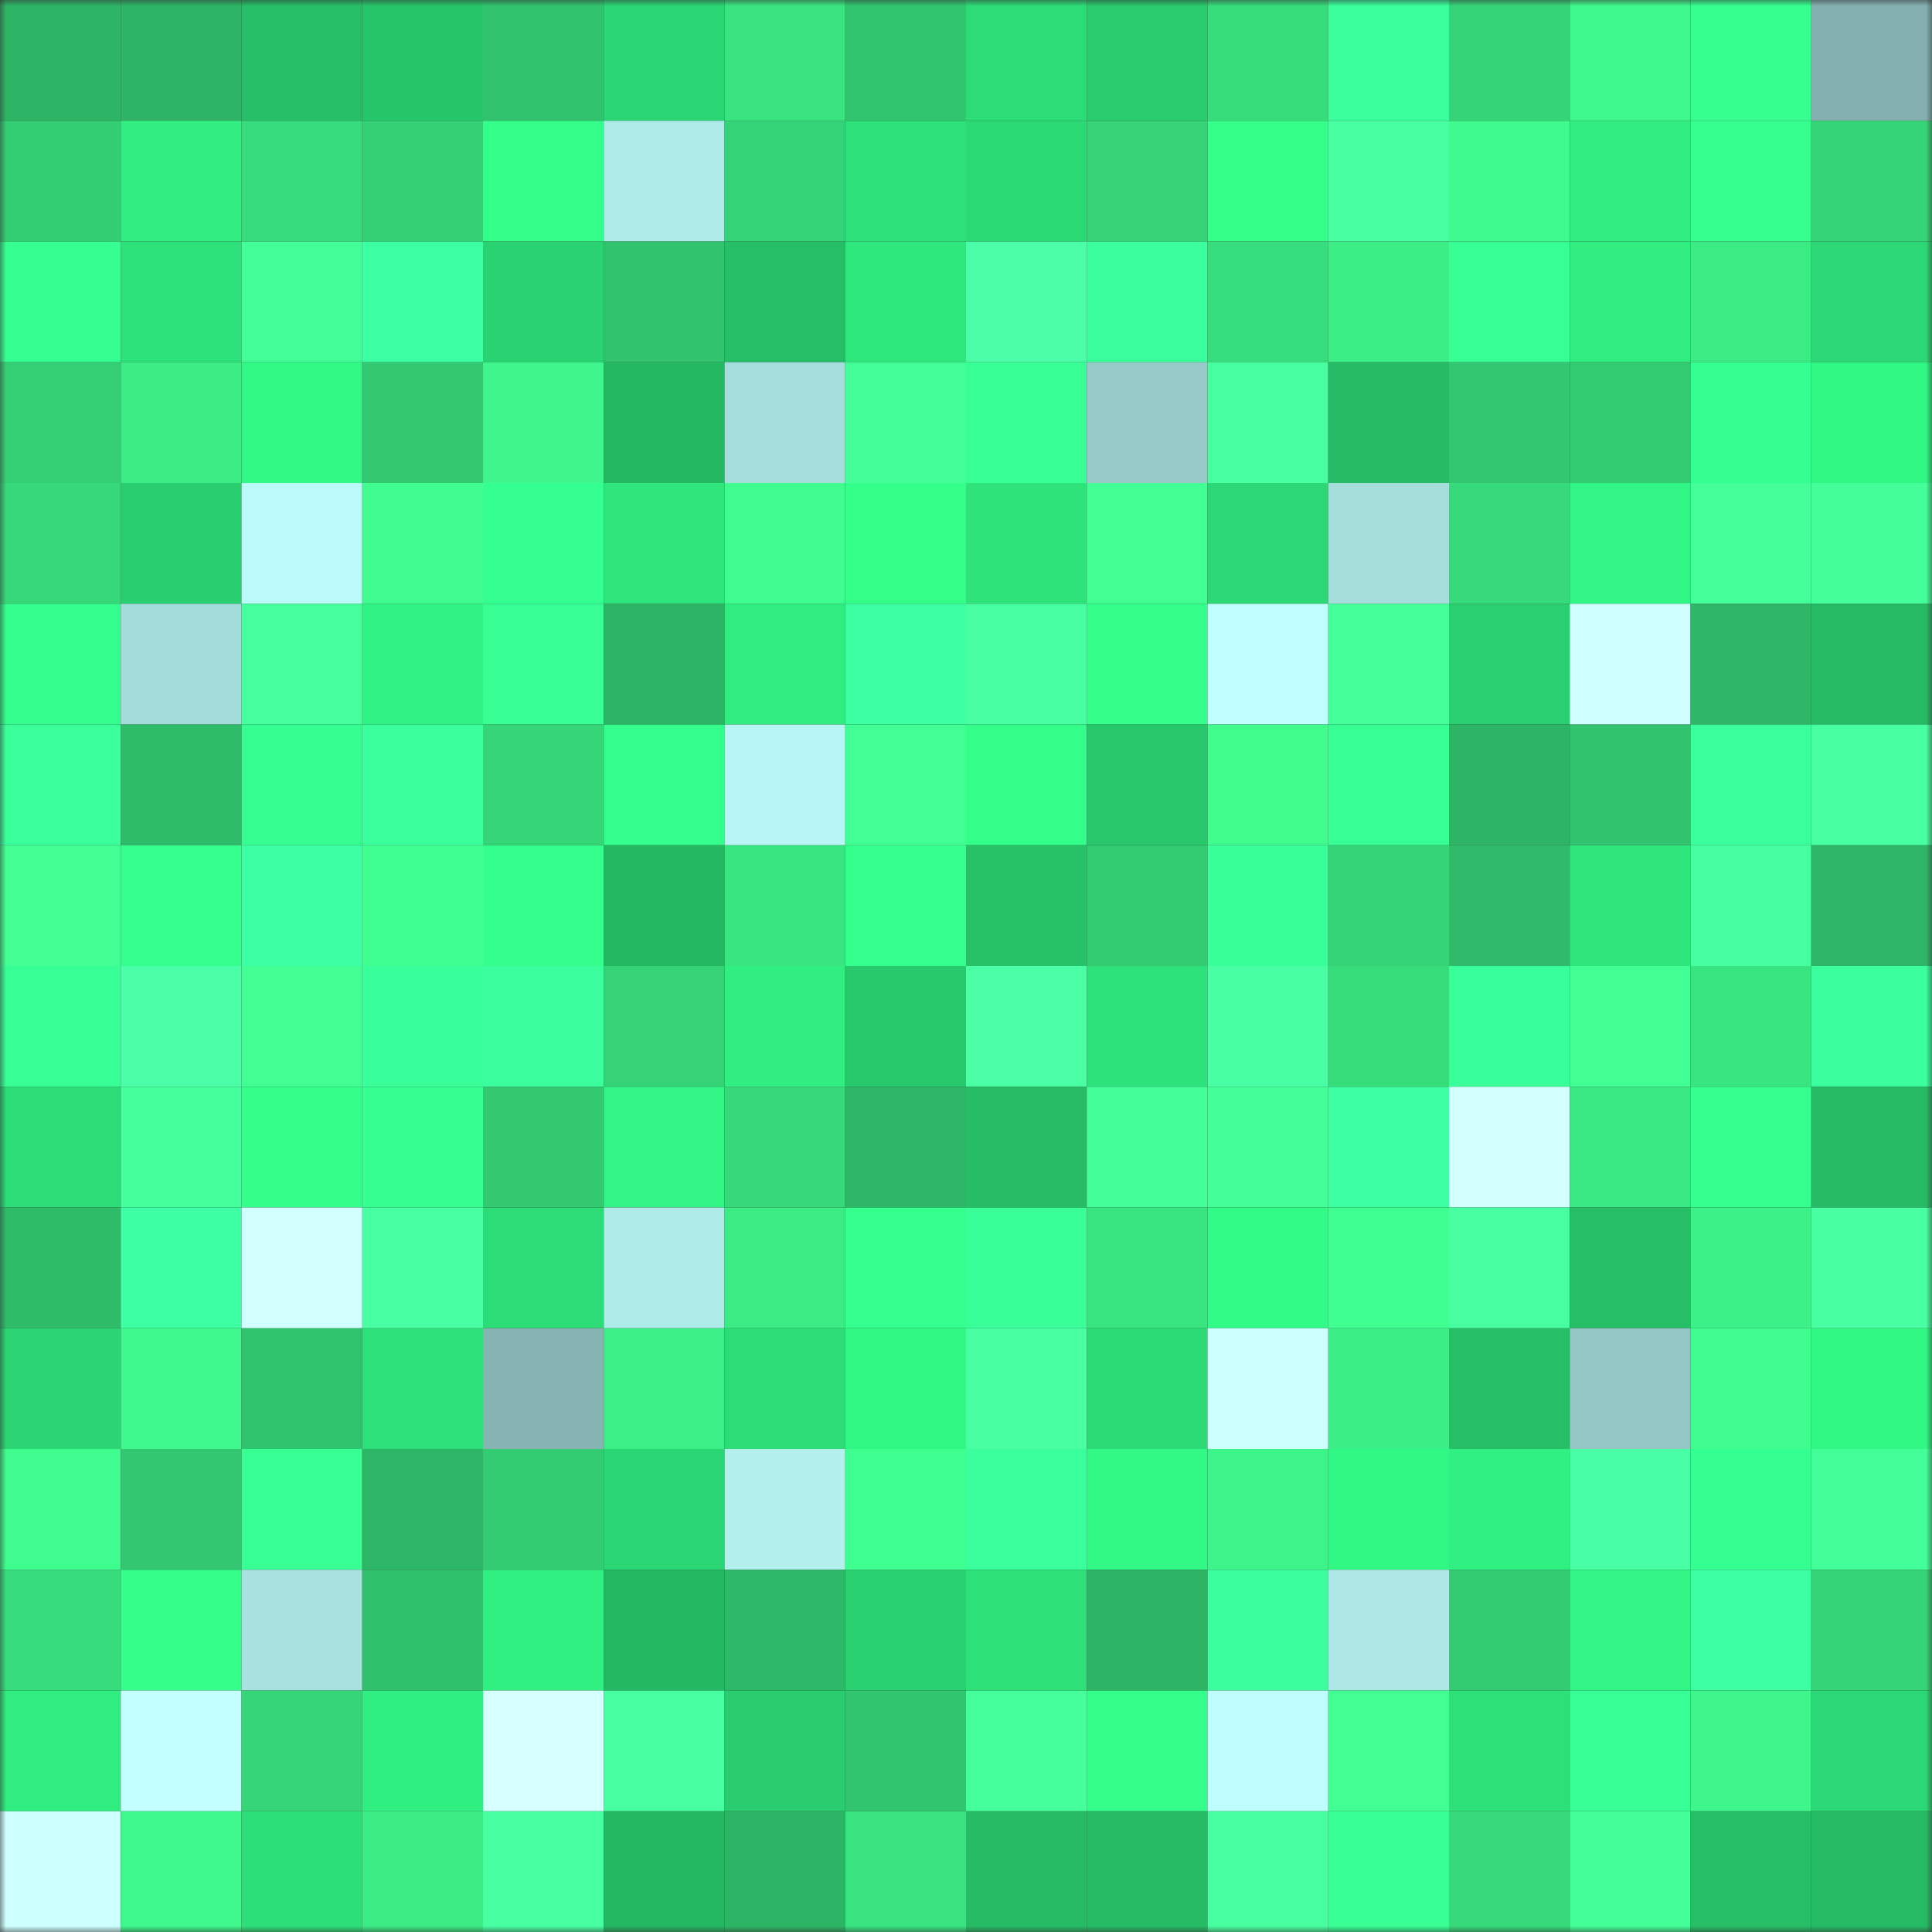 <svg viewBox="0 0 160 160" fill="none" role="img" xmlns="http://www.w3.org/2000/svg" width="240" height="240" name="lens%2Cjarcok.lens"><rect x="0" y="0" width="160" height="160" fill="#333333" stroke="none"/><mask id="579071002" mask-type="alpha" maskUnits="userSpaceOnUse" x="0" y="0" width="160" height="160"><rect width="160" height="160" fill="#FFFFFF"></rect></mask><g mask="url(#579071002)"><rect x="0" y="0" width="10" height="10" fill="#2db465"></rect><rect x="10" y="0" width="10" height="10" fill="#2db465"></rect><rect x="20" y="0" width="10" height="10" fill="#26be66"></rect><rect x="30" y="0" width="10" height="10" fill="#27c56a"></rect><rect x="40" y="0" width="10" height="10" fill="#31c26d"></rect><rect x="50" y="0" width="10" height="10" fill="#2bd674"></rect><rect x="60" y="0" width="10" height="10" fill="#39e480"></rect><rect x="70" y="0" width="10" height="10" fill="#31c56f"></rect><rect x="80" y="0" width="10" height="10" fill="#2cdc77"></rect><rect x="90" y="0" width="10" height="10" fill="#29cb6d"></rect><rect x="100" y="0" width="10" height="10" fill="#37dc7b"></rect><rect x="110" y="0" width="10" height="10" fill="#3aff9c"></rect><rect x="120" y="0" width="10" height="10" fill="#35d478"></rect><rect x="130" y="0" width="10" height="10" fill="#3ef88b"></rect><rect x="140" y="0" width="10" height="10" fill="#36ff90"></rect><rect x="150" y="0" width="10" height="10" fill="#84b1b0"></rect><rect x="0" y="10" width="10" height="10" fill="#33cd74"></rect><rect x="10" y="10" width="10" height="10" fill="#30ee80"></rect><rect x="20" y="10" width="10" height="10" fill="#37dd7c"></rect><rect x="30" y="10" width="10" height="10" fill="#34d075"></rect><rect x="40" y="10" width="10" height="10" fill="#33fe89"></rect><rect x="50" y="10" width="10" height="10" fill="#aeeae8"></rect><rect x="60" y="10" width="10" height="10" fill="#35d377"></rect><rect x="70" y="10" width="10" height="10" fill="#2de079"></rect><rect x="80" y="10" width="10" height="10" fill="#2bd975"></rect><rect x="90" y="10" width="10" height="10" fill="#35d276"></rect><rect x="100" y="10" width="10" height="10" fill="#33ff89"></rect><rect x="110" y="10" width="10" height="10" fill="#48ffa2"></rect><rect x="120" y="10" width="10" height="10" fill="#3ffb8d"></rect><rect x="130" y="10" width="10" height="10" fill="#30ee80"></rect><rect x="140" y="10" width="10" height="10" fill="#36ff90"></rect><rect x="150" y="10" width="10" height="10" fill="#35d477"></rect><rect x="0" y="20" width="10" height="10" fill="#35ff90"></rect><rect x="10" y="20" width="10" height="10" fill="#2de27a"></rect><rect x="20" y="20" width="10" height="10" fill="#43ff98"></rect><rect x="30" y="20" width="10" height="10" fill="#3cffa2"></rect><rect x="40" y="20" width="10" height="10" fill="#2ad372"></rect><rect x="50" y="20" width="10" height="10" fill="#31c36e"></rect><rect x="60" y="20" width="10" height="10" fill="#26bf67"></rect><rect x="70" y="20" width="10" height="10" fill="#2ee87d"></rect><rect x="80" y="20" width="10" height="10" fill="#4affa7"></rect><rect x="90" y="20" width="10" height="10" fill="#3bff9f"></rect><rect x="100" y="20" width="10" height="10" fill="#37de7d"></rect><rect x="110" y="20" width="10" height="10" fill="#3cee86"></rect><rect x="120" y="20" width="10" height="10" fill="#37ff93"></rect><rect x="130" y="20" width="10" height="10" fill="#30ee80"></rect><rect x="140" y="20" width="10" height="10" fill="#3beb84"></rect><rect x="150" y="20" width="10" height="10" fill="#2bd875"></rect><rect x="0" y="30" width="10" height="10" fill="#34cf74"></rect><rect x="10" y="30" width="10" height="10" fill="#3bec85"></rect><rect x="20" y="30" width="10" height="10" fill="#32f986"></rect><rect x="30" y="30" width="10" height="10" fill="#32c971"></rect><rect x="40" y="30" width="10" height="10" fill="#3ef68b"></rect><rect x="50" y="30" width="10" height="10" fill="#25b863"></rect><rect x="60" y="30" width="10" height="10" fill="#a5dedc"></rect><rect x="70" y="30" width="10" height="10" fill="#44ff99"></rect><rect x="80" y="30" width="10" height="10" fill="#37ff95"></rect><rect x="90" y="30" width="10" height="10" fill="#96c9c7"></rect><rect x="100" y="30" width="10" height="10" fill="#47ff9f"></rect><rect x="110" y="30" width="10" height="10" fill="#25ba64"></rect><rect x="120" y="30" width="10" height="10" fill="#32c770"></rect><rect x="130" y="30" width="10" height="10" fill="#33cb72"></rect><rect x="140" y="30" width="10" height="10" fill="#36ff92"></rect><rect x="150" y="30" width="10" height="10" fill="#31f785"></rect><rect x="0" y="40" width="10" height="10" fill="#36d97a"></rect><rect x="10" y="40" width="10" height="10" fill="#29cf6f"></rect><rect x="20" y="40" width="10" height="10" fill="#bafbf9"></rect><rect x="30" y="40" width="10" height="10" fill="#3ffd8f"></rect><rect x="40" y="40" width="10" height="10" fill="#36ff92"></rect><rect x="50" y="40" width="10" height="10" fill="#2ee67c"></rect><rect x="60" y="40" width="10" height="10" fill="#3ffd8e"></rect><rect x="70" y="40" width="10" height="10" fill="#33ff89"></rect><rect x="80" y="40" width="10" height="10" fill="#2de37a"></rect><rect x="90" y="40" width="10" height="10" fill="#42ff94"></rect><rect x="100" y="40" width="10" height="10" fill="#2bd875"></rect><rect x="110" y="40" width="10" height="10" fill="#a5dddb"></rect><rect x="120" y="40" width="10" height="10" fill="#36da7a"></rect><rect x="130" y="40" width="10" height="10" fill="#31f584"></rect><rect x="140" y="40" width="10" height="10" fill="#44ff9a"></rect><rect x="150" y="40" width="10" height="10" fill="#44ff99"></rect><rect x="0" y="50" width="10" height="10" fill="#34ff8c"></rect><rect x="10" y="50" width="10" height="10" fill="#a3dcda"></rect><rect x="20" y="50" width="10" height="10" fill="#46ff9d"></rect><rect x="30" y="50" width="10" height="10" fill="#31f383"></rect><rect x="40" y="50" width="10" height="10" fill="#37ff94"></rect><rect x="50" y="50" width="10" height="10" fill="#2db465"></rect><rect x="60" y="50" width="10" height="10" fill="#2fed7f"></rect><rect x="70" y="50" width="10" height="10" fill="#3cffa2"></rect><rect x="80" y="50" width="10" height="10" fill="#48ffa3"></rect><rect x="90" y="50" width="10" height="10" fill="#33ff8a"></rect><rect x="100" y="50" width="10" height="10" fill="#c0ffff"></rect><rect x="110" y="50" width="10" height="10" fill="#45ff9b"></rect><rect x="120" y="50" width="10" height="10" fill="#2ad070"></rect><rect x="130" y="50" width="10" height="10" fill="#cfffff"></rect><rect x="140" y="50" width="10" height="10" fill="#2eb767"></rect><rect x="150" y="50" width="10" height="10" fill="#25ba64"></rect><rect x="0" y="60" width="10" height="10" fill="#3aff9b"></rect><rect x="10" y="60" width="10" height="10" fill="#2fbc69"></rect><rect x="20" y="60" width="10" height="10" fill="#36ff92"></rect><rect x="30" y="60" width="10" height="10" fill="#3aff9c"></rect><rect x="40" y="60" width="10" height="10" fill="#35d578"></rect><rect x="50" y="60" width="10" height="10" fill="#34ff8c"></rect><rect x="60" y="60" width="10" height="10" fill="#b7f6f4"></rect><rect x="70" y="60" width="10" height="10" fill="#42ff95"></rect><rect x="80" y="60" width="10" height="10" fill="#33fe89"></rect><rect x="90" y="60" width="10" height="10" fill="#28c76b"></rect><rect x="100" y="60" width="10" height="10" fill="#3ffc8d"></rect><rect x="110" y="60" width="10" height="10" fill="#37ff94"></rect><rect x="120" y="60" width="10" height="10" fill="#2db465"></rect><rect x="130" y="60" width="10" height="10" fill="#31c36e"></rect><rect x="140" y="60" width="10" height="10" fill="#3aff9b"></rect><rect x="150" y="60" width="10" height="10" fill="#48ffa2"></rect><rect x="0" y="70" width="10" height="10" fill="#42ff94"></rect><rect x="10" y="70" width="10" height="10" fill="#35ff8e"></rect><rect x="20" y="70" width="10" height="10" fill="#3dffa4"></rect><rect x="30" y="70" width="10" height="10" fill="#40ff91"></rect><rect x="40" y="70" width="10" height="10" fill="#34ff8d"></rect><rect x="50" y="70" width="10" height="10" fill="#25b863"></rect><rect x="60" y="70" width="10" height="10" fill="#39e581"></rect><rect x="70" y="70" width="10" height="10" fill="#35ff8d"></rect><rect x="80" y="70" width="10" height="10" fill="#27c168"></rect><rect x="90" y="70" width="10" height="10" fill="#33cb72"></rect><rect x="100" y="70" width="10" height="10" fill="#38ff97"></rect><rect x="110" y="70" width="10" height="10" fill="#35d477"></rect><rect x="120" y="70" width="10" height="10" fill="#2fbb69"></rect><rect x="130" y="70" width="10" height="10" fill="#2ee67c"></rect><rect x="140" y="70" width="10" height="10" fill="#46ff9e"></rect><rect x="150" y="70" width="10" height="10" fill="#2db666"></rect><rect x="0" y="80" width="10" height="10" fill="#37ff95"></rect><rect x="10" y="80" width="10" height="10" fill="#4affa7"></rect><rect x="20" y="80" width="10" height="10" fill="#42ff94"></rect><rect x="30" y="80" width="10" height="10" fill="#39ff9a"></rect><rect x="40" y="80" width="10" height="10" fill="#3bff9f"></rect><rect x="50" y="80" width="10" height="10" fill="#35d276"></rect><rect x="60" y="80" width="10" height="10" fill="#30ee80"></rect><rect x="70" y="80" width="10" height="10" fill="#28c96c"></rect><rect x="80" y="80" width="10" height="10" fill="#4affa6"></rect><rect x="90" y="80" width="10" height="10" fill="#2de27a"></rect><rect x="100" y="80" width="10" height="10" fill="#49ffa4"></rect><rect x="110" y="80" width="10" height="10" fill="#37dc7b"></rect><rect x="120" y="80" width="10" height="10" fill="#39ff9a"></rect><rect x="130" y="80" width="10" height="10" fill="#42ff94"></rect><rect x="140" y="80" width="10" height="10" fill="#39e581"></rect><rect x="150" y="80" width="10" height="10" fill="#3bff9e"></rect><rect x="0" y="90" width="10" height="10" fill="#2cdc76"></rect><rect x="10" y="90" width="10" height="10" fill="#45ff9c"></rect><rect x="20" y="90" width="10" height="10" fill="#34ff8b"></rect><rect x="30" y="90" width="10" height="10" fill="#36ff92"></rect><rect x="40" y="90" width="10" height="10" fill="#32c971"></rect><rect x="50" y="90" width="10" height="10" fill="#31f584"></rect><rect x="60" y="90" width="10" height="10" fill="#36d87a"></rect><rect x="70" y="90" width="10" height="10" fill="#2db666"></rect><rect x="80" y="90" width="10" height="10" fill="#26bd66"></rect><rect x="90" y="90" width="10" height="10" fill="#44ff98"></rect><rect x="100" y="90" width="10" height="10" fill="#43ff98"></rect><rect x="110" y="90" width="10" height="10" fill="#3cffa2"></rect><rect x="120" y="90" width="10" height="10" fill="#d3ffff"></rect><rect x="130" y="90" width="10" height="10" fill="#3ae983"></rect><rect x="140" y="90" width="10" height="10" fill="#35ff8e"></rect><rect x="150" y="90" width="10" height="10" fill="#25ba64"></rect><rect x="0" y="100" width="10" height="10" fill="#2fbc69"></rect><rect x="10" y="100" width="10" height="10" fill="#3dffa3"></rect><rect x="20" y="100" width="10" height="10" fill="#d2ffff"></rect><rect x="30" y="100" width="10" height="10" fill="#49ffa4"></rect><rect x="40" y="100" width="10" height="10" fill="#2cdc76"></rect><rect x="50" y="100" width="10" height="10" fill="#aeeae8"></rect><rect x="60" y="100" width="10" height="10" fill="#3beb84"></rect><rect x="70" y="100" width="10" height="10" fill="#35ff8d"></rect><rect x="80" y="100" width="10" height="10" fill="#39ff99"></rect><rect x="90" y="100" width="10" height="10" fill="#39e581"></rect><rect x="100" y="100" width="10" height="10" fill="#32fc88"></rect><rect x="110" y="100" width="10" height="10" fill="#40ff91"></rect><rect x="120" y="100" width="10" height="10" fill="#47ffa1"></rect><rect x="130" y="100" width="10" height="10" fill="#26bf67"></rect><rect x="140" y="100" width="10" height="10" fill="#3cf288"></rect><rect x="150" y="100" width="10" height="10" fill="#48ffa2"></rect><rect x="0" y="110" width="10" height="10" fill="#2bd573"></rect><rect x="10" y="110" width="10" height="10" fill="#3ef88b"></rect><rect x="20" y="110" width="10" height="10" fill="#31c46f"></rect><rect x="30" y="110" width="10" height="10" fill="#2de079"></rect><rect x="40" y="110" width="10" height="10" fill="#86b4b2"></rect><rect x="50" y="110" width="10" height="10" fill="#3cf087"></rect><rect x="60" y="110" width="10" height="10" fill="#2cdc77"></rect><rect x="70" y="110" width="10" height="10" fill="#31f785"></rect><rect x="80" y="110" width="10" height="10" fill="#48ffa1"></rect><rect x="90" y="110" width="10" height="10" fill="#2cda76"></rect><rect x="100" y="110" width="10" height="10" fill="#ceffff"></rect><rect x="110" y="110" width="10" height="10" fill="#3cee86"></rect><rect x="120" y="110" width="10" height="10" fill="#26be66"></rect><rect x="130" y="110" width="10" height="10" fill="#93c6c4"></rect><rect x="140" y="110" width="10" height="10" fill="#3ffd8e"></rect><rect x="150" y="110" width="10" height="10" fill="#31f785"></rect><rect x="0" y="120" width="10" height="10" fill="#3ffc8e"></rect><rect x="10" y="120" width="10" height="10" fill="#32c770"></rect><rect x="20" y="120" width="10" height="10" fill="#37ff94"></rect><rect x="30" y="120" width="10" height="10" fill="#2db666"></rect><rect x="40" y="120" width="10" height="10" fill="#33cc73"></rect><rect x="50" y="120" width="10" height="10" fill="#2bd674"></rect><rect x="60" y="120" width="10" height="10" fill="#b2efed"></rect><rect x="70" y="120" width="10" height="10" fill="#40ff91"></rect><rect x="80" y="120" width="10" height="10" fill="#3aff9c"></rect><rect x="90" y="120" width="10" height="10" fill="#32f986"></rect><rect x="100" y="120" width="10" height="10" fill="#3df489"></rect><rect x="110" y="120" width="10" height="10" fill="#31f785"></rect><rect x="120" y="120" width="10" height="10" fill="#30f082"></rect><rect x="130" y="120" width="10" height="10" fill="#49ffa5"></rect><rect x="140" y="120" width="10" height="10" fill="#35ff90"></rect><rect x="150" y="120" width="10" height="10" fill="#44ff99"></rect><rect x="0" y="130" width="10" height="10" fill="#37dd7d"></rect><rect x="10" y="130" width="10" height="10" fill="#33ff8a"></rect><rect x="20" y="130" width="10" height="10" fill="#a8e2e0"></rect><rect x="30" y="130" width="10" height="10" fill="#30c16d"></rect><rect x="40" y="130" width="10" height="10" fill="#30f081"></rect><rect x="50" y="130" width="10" height="10" fill="#25b863"></rect><rect x="60" y="130" width="10" height="10" fill="#2eb968"></rect><rect x="70" y="130" width="10" height="10" fill="#2ad170"></rect><rect x="80" y="130" width="10" height="10" fill="#2de078"></rect><rect x="90" y="130" width="10" height="10" fill="#2db465"></rect><rect x="100" y="130" width="10" height="10" fill="#3bff9f"></rect><rect x="110" y="130" width="10" height="10" fill="#ade8e6"></rect><rect x="120" y="130" width="10" height="10" fill="#33cc73"></rect><rect x="130" y="130" width="10" height="10" fill="#31f584"></rect><rect x="140" y="130" width="10" height="10" fill="#3cffa2"></rect><rect x="150" y="130" width="10" height="10" fill="#35d477"></rect><rect x="0" y="140" width="10" height="10" fill="#2fed7f"></rect><rect x="10" y="140" width="10" height="10" fill="#c4ffff"></rect><rect x="20" y="140" width="10" height="10" fill="#35d578"></rect><rect x="30" y="140" width="10" height="10" fill="#30ef81"></rect><rect x="40" y="140" width="10" height="10" fill="#d6ffff"></rect><rect x="50" y="140" width="10" height="10" fill="#47ffa1"></rect><rect x="60" y="140" width="10" height="10" fill="#29cc6e"></rect><rect x="70" y="140" width="10" height="10" fill="#31c56f"></rect><rect x="80" y="140" width="10" height="10" fill="#45ff9c"></rect><rect x="90" y="140" width="10" height="10" fill="#33ff8a"></rect><rect x="100" y="140" width="10" height="10" fill="#befffd"></rect><rect x="110" y="140" width="10" height="10" fill="#41ff93"></rect><rect x="120" y="140" width="10" height="10" fill="#2de078"></rect><rect x="130" y="140" width="10" height="10" fill="#37ff95"></rect><rect x="140" y="140" width="10" height="10" fill="#3ef68b"></rect><rect x="150" y="140" width="10" height="10" fill="#2bd875"></rect><rect x="0" y="150" width="10" height="10" fill="#ceffff"></rect><rect x="10" y="150" width="10" height="10" fill="#3ef88b"></rect><rect x="20" y="150" width="10" height="10" fill="#2ddf78"></rect><rect x="30" y="150" width="10" height="10" fill="#3beb84"></rect><rect x="40" y="150" width="10" height="10" fill="#48ffa2"></rect><rect x="50" y="150" width="10" height="10" fill="#25b863"></rect><rect x="60" y="150" width="10" height="10" fill="#2db566"></rect><rect x="70" y="150" width="10" height="10" fill="#39e380"></rect><rect x="80" y="150" width="10" height="10" fill="#26bc65"></rect><rect x="90" y="150" width="10" height="10" fill="#26bc65"></rect><rect x="100" y="150" width="10" height="10" fill="#47ff9f"></rect><rect x="110" y="150" width="10" height="10" fill="#37ff94"></rect><rect x="120" y="150" width="10" height="10" fill="#36da7a"></rect><rect x="130" y="150" width="10" height="10" fill="#44ff98"></rect><rect x="140" y="150" width="10" height="10" fill="#26be66"></rect><rect x="150" y="150" width="10" height="10" fill="#25ba64"></rect></g></svg>
